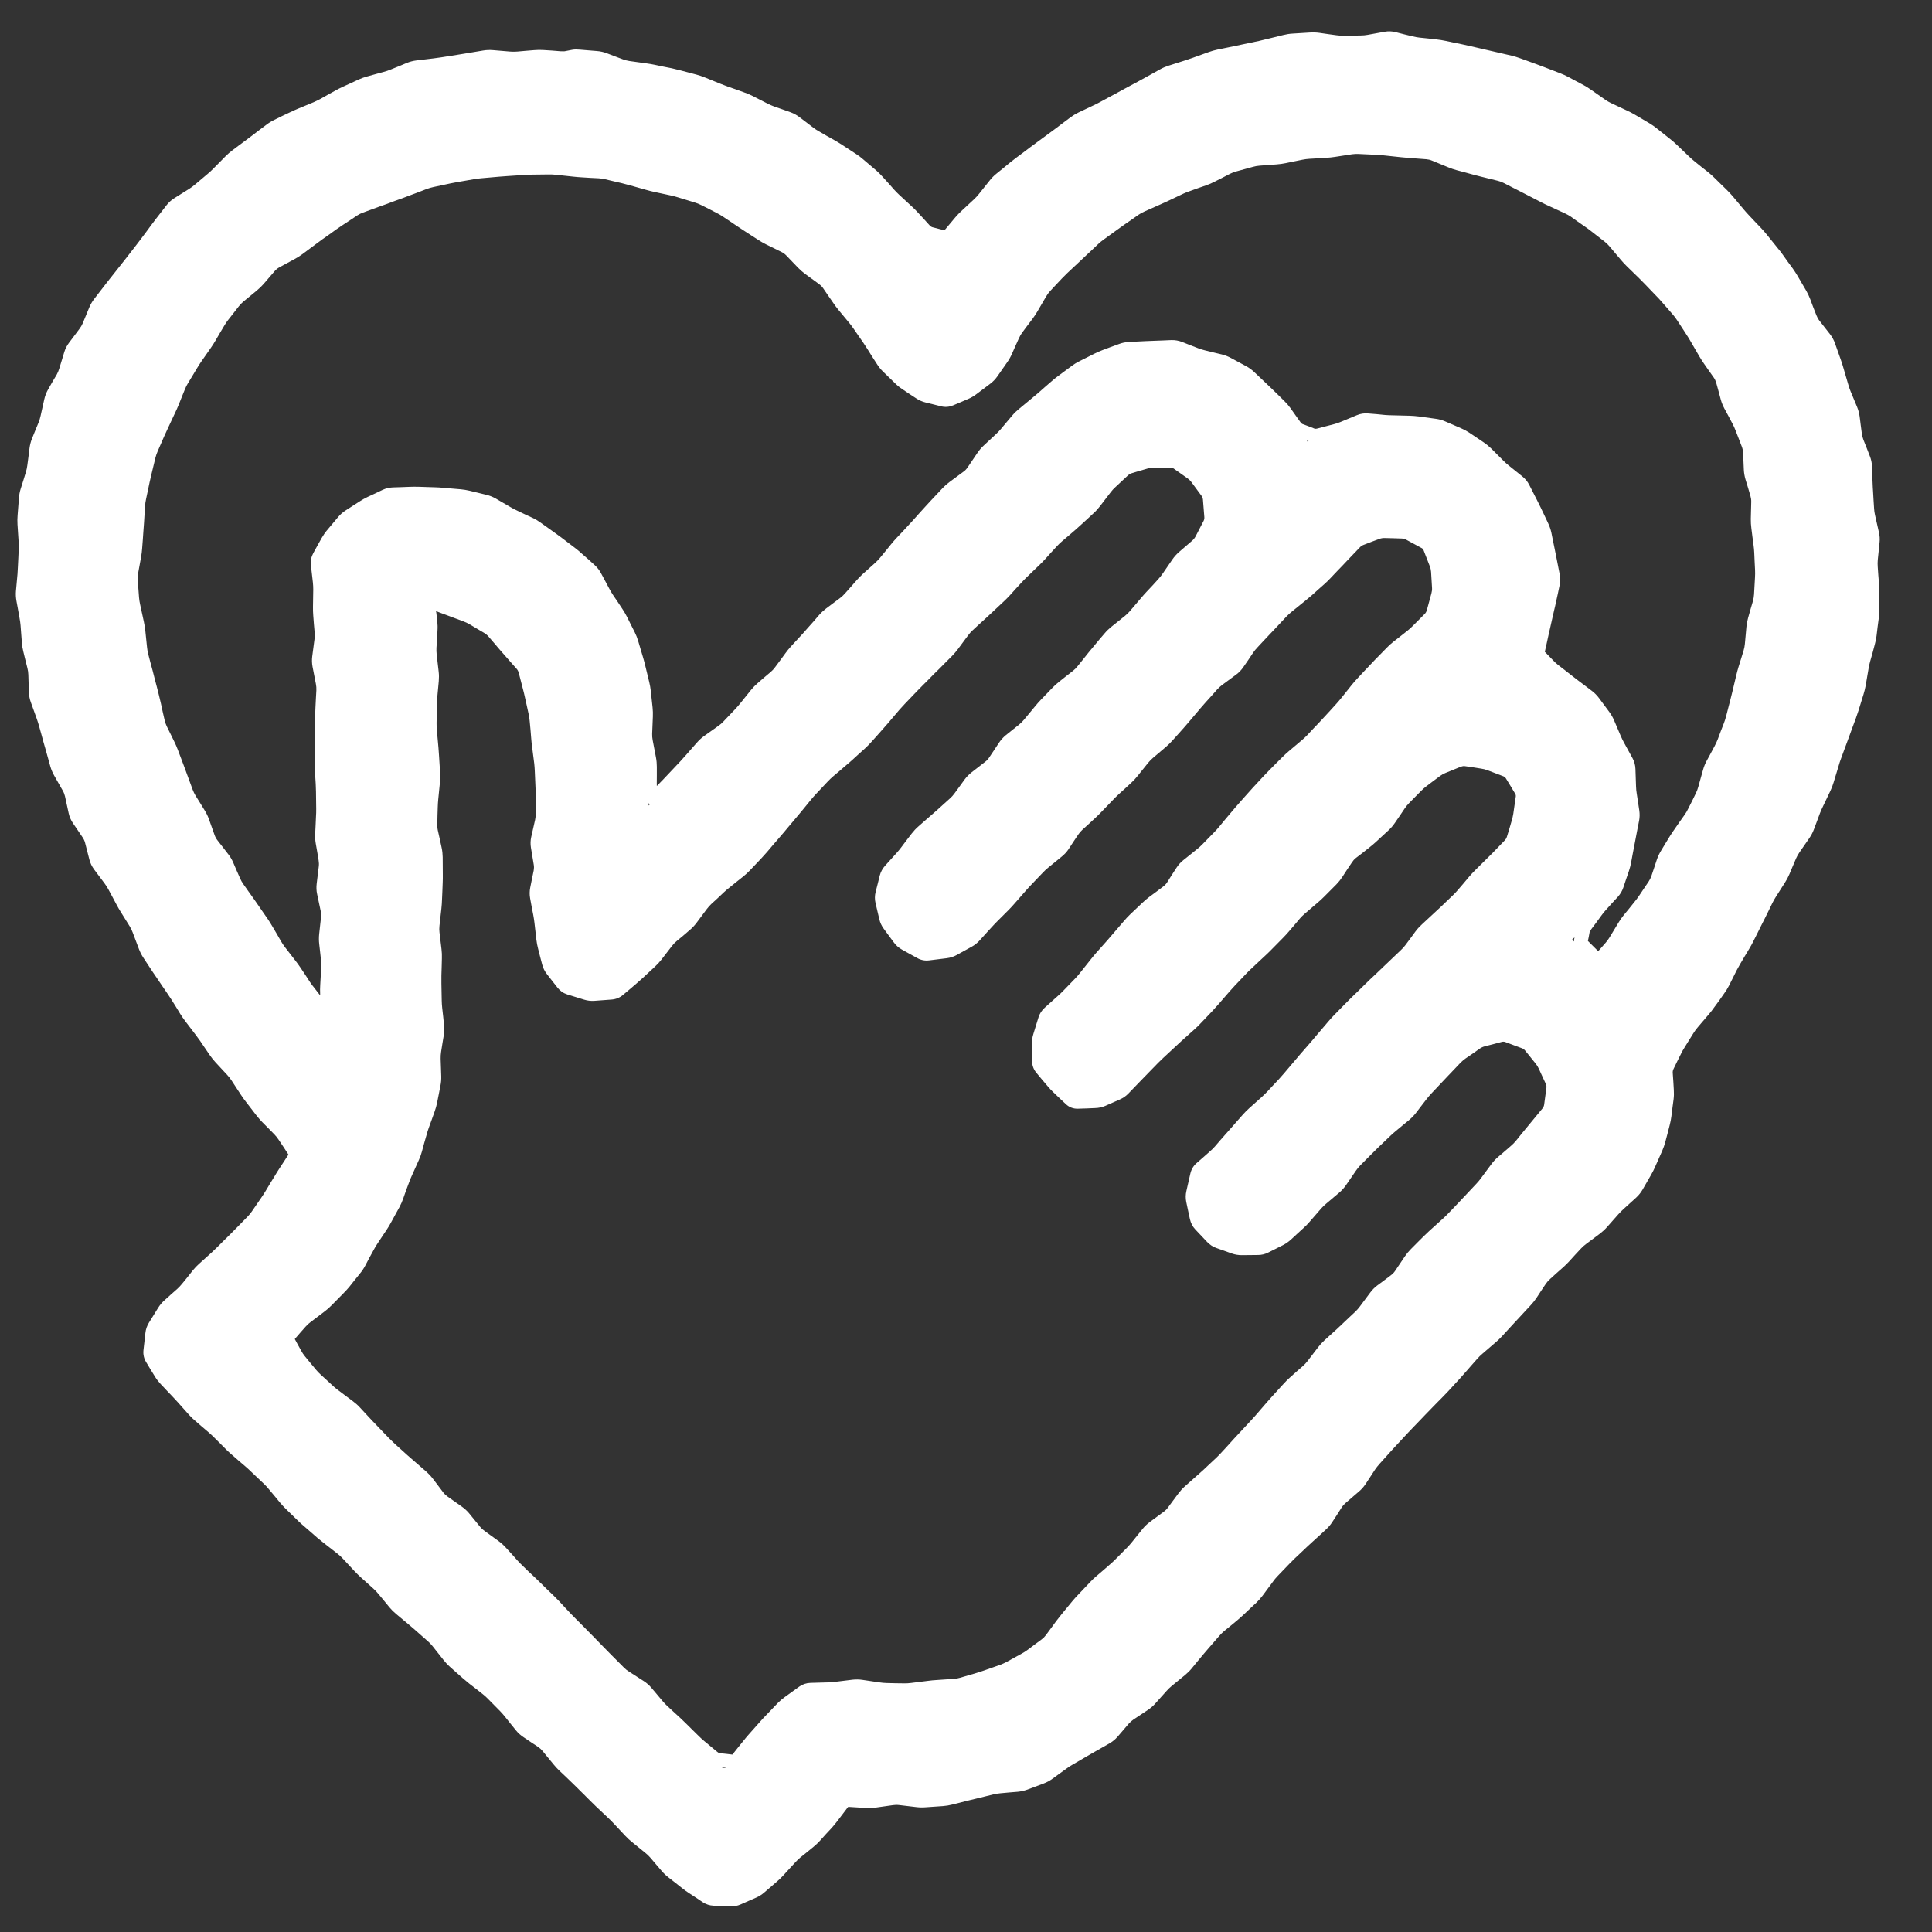 <svg xmlns="http://www.w3.org/2000/svg" fill="none" viewBox="0 0 36 36" height="36" width="36">
<rect x="0" y="0" width="36" height="36" fill="#333333" stroke="none"/>
<path fill="white" d="M24.407 0.606C24.466 0.602 24.525 0.604 24.584 0.612L24.743 0.635L24.905 0.657C24.949 0.663 24.992 0.666 25.036 0.665L25.196 0.664L25.356 0.661C25.399 0.661 25.442 0.657 25.485 0.649L25.804 0.591C25.872 0.579 25.94 0.582 26.006 0.599L26.163 0.639L26.321 0.677C26.364 0.688 26.408 0.696 26.452 0.701L26.611 0.717L26.771 0.735C26.825 0.741 26.88 0.75 26.933 0.761L27.089 0.794L27.246 0.826C27.296 0.836 27.345 0.848 27.395 0.859L27.551 0.895L27.706 0.931C27.755 0.942 27.805 0.953 27.854 0.965L28.01 1.001L28.166 1.037C28.221 1.05 28.274 1.067 28.327 1.086L28.476 1.14L28.627 1.195C28.675 1.212 28.723 1.231 28.771 1.249L29.07 1.364C29.122 1.384 29.173 1.407 29.222 1.433L29.363 1.509L29.505 1.584C29.554 1.611 29.601 1.64 29.646 1.672L29.91 1.857C29.945 1.882 29.982 1.903 30.02 1.921L30.165 1.989L30.31 2.057C30.36 2.08 30.409 2.104 30.456 2.132L30.732 2.295C30.781 2.324 30.826 2.356 30.87 2.391L31.122 2.591C31.164 2.624 31.206 2.66 31.245 2.698L31.476 2.919C31.51 2.951 31.544 2.982 31.581 3.011L31.705 3.111L31.831 3.21C31.874 3.244 31.914 3.281 31.953 3.32L32.067 3.432L32.182 3.544C32.22 3.582 32.257 3.622 32.292 3.663L32.497 3.908C32.528 3.944 32.559 3.98 32.592 4.014L32.702 4.131L32.813 4.247C32.85 4.286 32.885 4.326 32.919 4.368L33.12 4.617C33.154 4.657 33.186 4.699 33.217 4.742L33.31 4.873L33.405 5.002C33.437 5.047 33.466 5.092 33.494 5.139L33.575 5.278L33.656 5.416C33.685 5.466 33.709 5.518 33.73 5.572L33.786 5.722L33.845 5.872C33.859 5.907 33.876 5.941 33.9 5.972L34.101 6.229C34.14 6.28 34.171 6.336 34.192 6.396L34.3 6.701C34.318 6.75 34.334 6.801 34.348 6.851L34.438 7.159C34.45 7.203 34.465 7.247 34.482 7.289L34.605 7.585C34.628 7.642 34.644 7.701 34.652 7.762L34.672 7.921L34.693 8.082C34.699 8.121 34.709 8.16 34.723 8.197L34.783 8.347L34.842 8.499C34.866 8.56 34.88 8.624 34.882 8.689L34.887 8.851L34.894 9.012C34.895 9.062 34.899 9.111 34.902 9.158L34.911 9.316L34.921 9.472C34.923 9.513 34.929 9.557 34.939 9.6L34.975 9.759L35.011 9.918C35.026 9.981 35.03 10.045 35.023 10.109L34.99 10.431C34.986 10.474 34.986 10.517 34.989 10.559L35 10.719L35.013 10.879C35.017 10.932 35.018 10.986 35.018 11.039L35.019 11.2L35.018 11.361C35.018 11.416 35.014 11.473 35.007 11.528L34.986 11.688L34.967 11.847C34.96 11.903 34.948 11.959 34.933 12.013L34.892 12.168L34.848 12.323C34.836 12.368 34.825 12.413 34.818 12.459L34.791 12.617L34.764 12.776C34.754 12.831 34.74 12.885 34.724 12.938L34.629 13.245C34.613 13.295 34.596 13.345 34.578 13.394L34.522 13.544L34.467 13.695C34.45 13.742 34.432 13.789 34.415 13.836L34.359 13.987L34.304 14.137C34.287 14.181 34.273 14.226 34.26 14.272L34.167 14.579C34.151 14.634 34.13 14.688 34.105 14.74L34.036 14.885L33.967 15.029C33.947 15.071 33.927 15.113 33.911 15.156L33.855 15.307L33.799 15.456C33.778 15.514 33.748 15.568 33.714 15.618L33.529 15.885C33.505 15.92 33.485 15.956 33.468 15.994L33.405 16.142L33.343 16.289C33.32 16.342 33.294 16.392 33.263 16.441L33.177 16.576L33.091 16.711C33.066 16.749 33.044 16.79 33.024 16.83L32.954 16.974L32.883 17.118C32.86 17.163 32.837 17.207 32.815 17.252L32.744 17.395L32.672 17.538C32.648 17.586 32.623 17.633 32.595 17.678L32.512 17.816L32.431 17.953C32.407 17.994 32.384 18.035 32.362 18.077L32.218 18.365C32.192 18.416 32.161 18.465 32.128 18.511L32.036 18.642L31.942 18.77C31.911 18.814 31.878 18.858 31.842 18.899L31.634 19.143C31.605 19.176 31.58 19.212 31.557 19.248L31.472 19.384L31.388 19.52C31.363 19.558 31.341 19.599 31.322 19.638L31.252 19.778L31.184 19.918C31.172 19.941 31.167 19.966 31.169 19.993L31.18 20.151L31.189 20.307C31.193 20.365 31.192 20.423 31.185 20.481L31.164 20.64L31.144 20.8C31.137 20.856 31.126 20.912 31.112 20.966L31.072 21.122L31.031 21.277C31.016 21.333 30.997 21.388 30.974 21.441L30.843 21.737C30.821 21.787 30.797 21.837 30.769 21.885L30.608 22.165C30.576 22.221 30.536 22.27 30.489 22.314L30.25 22.531C30.216 22.562 30.183 22.595 30.153 22.629L30.047 22.749L29.941 22.869C29.902 22.913 29.857 22.953 29.81 22.989L29.552 23.182C29.518 23.207 29.485 23.236 29.457 23.267L29.348 23.384L29.24 23.503C29.203 23.543 29.165 23.581 29.124 23.617L29.003 23.724L28.885 23.831C28.855 23.857 28.829 23.886 28.806 23.919L28.715 24.055L28.627 24.19C28.594 24.238 28.558 24.282 28.519 24.324L28.301 24.559C28.267 24.596 28.233 24.632 28.199 24.669L27.983 24.904C27.946 24.944 27.905 24.983 27.863 25.018L27.741 25.123L27.619 25.228C27.585 25.256 27.554 25.288 27.525 25.321L27.419 25.441L27.314 25.561C27.28 25.6 27.247 25.639 27.212 25.677L26.996 25.912C26.961 25.95 26.925 25.988 26.889 26.024L26.776 26.138L26.664 26.253C26.63 26.288 26.595 26.324 26.56 26.36L26.449 26.476L26.338 26.591C26.304 26.626 26.27 26.662 26.236 26.698L26.018 26.932C25.985 26.968 25.951 27.005 25.918 27.041L25.704 27.279C25.675 27.312 25.647 27.346 25.622 27.383L25.534 27.518L25.445 27.654C25.41 27.706 25.369 27.753 25.321 27.793L25.077 28.003C25.048 28.028 25.022 28.056 25.001 28.088L24.914 28.225L24.825 28.361C24.792 28.413 24.752 28.459 24.707 28.5L24.589 28.609L24.47 28.717C24.433 28.751 24.396 28.784 24.36 28.818L24.244 28.928L24.127 29.038C24.092 29.071 24.058 29.105 24.025 29.14L23.804 29.37C23.773 29.402 23.744 29.437 23.718 29.474L23.526 29.733C23.491 29.779 23.453 29.823 23.411 29.863L23.293 29.973L23.177 30.083C23.139 30.119 23.099 30.154 23.059 30.188L22.935 30.291L22.811 30.392C22.777 30.42 22.747 30.451 22.718 30.484L22.508 30.726C22.476 30.763 22.443 30.8 22.412 30.838L22.31 30.961L22.208 31.086C22.171 31.131 22.129 31.173 22.084 31.21L21.836 31.413C21.802 31.441 21.77 31.471 21.741 31.504L21.634 31.623L21.526 31.744C21.486 31.789 21.439 31.829 21.388 31.863L21.253 31.953L21.119 32.042C21.087 32.064 21.058 32.09 21.032 32.119L20.927 32.242L20.822 32.364C20.779 32.413 20.728 32.454 20.672 32.486L20.532 32.566L20.393 32.645C20.349 32.67 20.306 32.695 20.263 32.72L20.126 32.8L19.988 32.88C19.949 32.902 19.911 32.927 19.874 32.954L19.61 33.145C19.56 33.182 19.505 33.211 19.447 33.233L19.145 33.346C19.086 33.367 19.026 33.381 18.964 33.387L18.802 33.4L18.64 33.415C18.596 33.419 18.552 33.426 18.511 33.436L18.356 33.474L18.201 33.512C18.152 33.524 18.103 33.535 18.055 33.547L17.742 33.626C17.686 33.64 17.629 33.65 17.572 33.654L17.252 33.676C17.193 33.681 17.134 33.68 17.076 33.673L16.755 33.635C16.715 33.63 16.675 33.631 16.636 33.637L16.317 33.682C16.258 33.691 16.198 33.693 16.138 33.689L15.812 33.669L15.804 33.67L15.804 33.671C15.803 33.671 15.801 33.672 15.799 33.675L15.601 33.935C15.568 33.978 15.534 34.02 15.498 34.06L15.39 34.176L15.284 34.294C15.246 34.336 15.204 34.376 15.16 34.412L15.034 34.515L14.908 34.616C14.874 34.645 14.843 34.676 14.814 34.708L14.706 34.825L14.599 34.942C14.562 34.983 14.522 35.022 14.481 35.057L14.242 35.263C14.195 35.304 14.143 35.337 14.087 35.361L13.945 35.423L13.802 35.486C13.74 35.514 13.673 35.526 13.605 35.523L13.45 35.517L13.295 35.51C13.223 35.507 13.156 35.485 13.096 35.446L12.965 35.358L12.835 35.273C12.791 35.244 12.747 35.213 12.705 35.179L12.579 35.079L12.452 34.98C12.406 34.944 12.364 34.904 12.326 34.859L12.221 34.736L12.117 34.614C12.089 34.582 12.058 34.552 12.025 34.526L11.776 34.324C11.732 34.288 11.69 34.25 11.652 34.209L11.433 33.975C11.401 33.941 11.367 33.906 11.332 33.874L11.1 33.655C11.063 33.62 11.026 33.583 10.99 33.547L10.877 33.434L10.764 33.322C10.73 33.288 10.694 33.253 10.659 33.219L10.543 33.107L10.426 32.997C10.386 32.959 10.348 32.918 10.313 32.875L10.11 32.627C10.086 32.598 10.057 32.572 10.025 32.55L9.89 32.461L9.755 32.37C9.702 32.335 9.654 32.293 9.614 32.243L9.513 32.118L9.412 31.991C9.383 31.955 9.353 31.92 9.321 31.887L9.097 31.66C9.066 31.628 9.033 31.597 8.998 31.57L8.871 31.47L8.744 31.372C8.703 31.339 8.662 31.305 8.622 31.27L8.502 31.164L8.382 31.057C8.339 31.019 8.3 30.976 8.264 30.931L8.064 30.678C8.037 30.644 8.008 30.613 7.976 30.585L7.736 30.373C7.699 30.341 7.662 30.308 7.624 30.277L7.378 30.071C7.333 30.034 7.292 29.993 7.255 29.948L7.153 29.823L7.05 29.699C7.022 29.665 6.992 29.633 6.96 29.604L6.722 29.39C6.682 29.354 6.643 29.315 6.606 29.276L6.388 29.042C6.359 29.01 6.327 28.981 6.293 28.954L6.039 28.756C5.997 28.724 5.956 28.691 5.916 28.657L5.796 28.552L5.675 28.447C5.635 28.413 5.595 28.378 5.557 28.341L5.442 28.229L5.328 28.118C5.288 28.079 5.251 28.039 5.216 27.997L5.114 27.873L5.01 27.749C4.981 27.714 4.951 27.68 4.918 27.649L4.686 27.429C4.652 27.396 4.617 27.363 4.581 27.332L4.458 27.227L4.338 27.122C4.298 27.088 4.258 27.052 4.22 27.015L4.107 26.901L3.993 26.788C3.96 26.755 3.926 26.723 3.89 26.692L3.768 26.588L3.647 26.483C3.604 26.447 3.563 26.409 3.526 26.368L3.313 26.129C3.28 26.093 3.247 26.056 3.213 26.021L3.102 25.905L2.992 25.788C2.952 25.745 2.916 25.699 2.886 25.649L2.804 25.516L2.723 25.381C2.682 25.315 2.665 25.239 2.673 25.162L2.709 24.84C2.716 24.77 2.739 24.704 2.776 24.645L2.861 24.508L2.945 24.372C2.978 24.319 3.018 24.27 3.065 24.229L3.184 24.122L3.305 24.015C3.337 23.986 3.366 23.954 3.394 23.92L3.495 23.796L3.595 23.669C3.631 23.625 3.671 23.584 3.713 23.546L3.951 23.332C3.986 23.3 4.021 23.266 4.055 23.232L4.168 23.119L4.283 23.006C4.318 22.972 4.352 22.936 4.387 22.901L4.5 22.786L4.612 22.671C4.642 22.641 4.669 22.608 4.693 22.573L4.875 22.308C4.902 22.269 4.928 22.228 4.952 22.188L5.034 22.051L5.118 21.915C5.144 21.87 5.172 21.825 5.201 21.781L5.291 21.643L5.375 21.514L5.287 21.379L5.194 21.24C5.17 21.203 5.143 21.169 5.114 21.139L5.001 21.024L4.888 20.91C4.85 20.871 4.813 20.828 4.779 20.785L4.584 20.532C4.551 20.49 4.519 20.446 4.49 20.401L4.402 20.267L4.314 20.132C4.291 20.096 4.263 20.062 4.234 20.03L4.016 19.795C3.978 19.753 3.942 19.709 3.91 19.662L3.82 19.53L3.73 19.397C3.702 19.358 3.674 19.319 3.645 19.281L3.451 19.026C3.418 18.983 3.387 18.937 3.358 18.891L3.275 18.755L3.19 18.619C3.164 18.578 3.137 18.538 3.11 18.499L3.019 18.366L2.93 18.234C2.901 18.192 2.871 18.15 2.843 18.107L2.667 17.839C2.635 17.789 2.608 17.735 2.587 17.679L2.472 17.374C2.457 17.334 2.439 17.297 2.417 17.261L2.248 16.989C2.22 16.945 2.194 16.899 2.169 16.852L2.094 16.711L2.019 16.571C1.998 16.533 1.974 16.495 1.947 16.459L1.753 16.2C1.712 16.145 1.683 16.084 1.666 16.019L1.585 15.703C1.576 15.668 1.561 15.636 1.541 15.606L1.45 15.472L1.359 15.338C1.321 15.282 1.294 15.22 1.28 15.155L1.211 14.838C1.202 14.801 1.189 14.766 1.17 14.733L1.09 14.593L1.01 14.452C0.98 14.399 0.956 14.343 0.939 14.285L0.853 13.976C0.839 13.928 0.825 13.879 0.811 13.83L0.769 13.676L0.726 13.522C0.713 13.477 0.699 13.432 0.683 13.387L0.574 13.084C0.552 13.024 0.541 12.961 0.539 12.897L0.533 12.735L0.528 12.573C0.527 12.531 0.521 12.489 0.511 12.45L0.472 12.295L0.434 12.139C0.42 12.084 0.411 12.027 0.407 11.97L0.383 11.651C0.379 11.606 0.373 11.561 0.364 11.516L0.336 11.358L0.307 11.2C0.296 11.139 0.292 11.077 0.297 11.015L0.326 10.694C0.33 10.646 0.332 10.598 0.334 10.55L0.342 10.389L0.349 10.231C0.351 10.186 0.35 10.14 0.347 10.094L0.326 9.772C0.322 9.716 0.324 9.658 0.328 9.602L0.353 9.281C0.357 9.222 0.368 9.163 0.386 9.106L0.435 8.951L0.482 8.798C0.495 8.757 0.503 8.714 0.509 8.671L0.53 8.512L0.55 8.351C0.558 8.29 0.573 8.23 0.596 8.173L0.656 8.025L0.718 7.875C0.734 7.835 0.747 7.793 0.756 7.751L0.826 7.437C0.84 7.375 0.863 7.316 0.894 7.261L0.974 7.12L1.057 6.98C1.077 6.945 1.092 6.907 1.104 6.868L1.151 6.715L1.198 6.56C1.217 6.497 1.247 6.439 1.286 6.387L1.384 6.257L1.481 6.127C1.505 6.095 1.525 6.062 1.541 6.025L1.664 5.727C1.688 5.67 1.719 5.617 1.757 5.568L1.953 5.314C1.984 5.274 2.015 5.234 2.046 5.195L2.244 4.945C2.274 4.906 2.306 4.866 2.337 4.827L2.532 4.576C2.562 4.538 2.593 4.498 2.622 4.458L2.718 4.33L2.813 4.201C2.843 4.16 2.874 4.12 2.905 4.079L3.103 3.824C3.143 3.772 3.192 3.728 3.248 3.693L3.386 3.606L3.525 3.519C3.563 3.495 3.598 3.469 3.631 3.441L3.753 3.338L3.875 3.235C3.91 3.206 3.944 3.174 3.977 3.14L4.09 3.026L4.202 2.912C4.242 2.872 4.286 2.834 4.331 2.8L4.46 2.703L4.587 2.609C4.627 2.579 4.668 2.548 4.708 2.518L4.836 2.42L4.964 2.324C5.011 2.288 5.061 2.257 5.114 2.232L5.258 2.161L5.404 2.092C5.452 2.069 5.5 2.047 5.548 2.027L5.845 1.904C5.886 1.886 5.927 1.866 5.967 1.845L6.107 1.766L6.247 1.689C6.293 1.663 6.341 1.638 6.39 1.616L6.537 1.549L6.682 1.482C6.734 1.458 6.788 1.439 6.843 1.424L6.998 1.381L7.152 1.339C7.196 1.327 7.24 1.313 7.281 1.295L7.43 1.235L7.579 1.173C7.636 1.149 7.697 1.134 7.759 1.126L8.078 1.088C8.127 1.082 8.175 1.075 8.223 1.068L8.382 1.043L8.54 1.018C8.588 1.01 8.638 1.002 8.687 0.994L9.004 0.941C9.064 0.931 9.125 0.929 9.185 0.934L9.506 0.961C9.549 0.964 9.593 0.964 9.635 0.961L9.794 0.947L9.955 0.934C10.012 0.929 10.069 0.928 10.125 0.932L10.284 0.942L10.446 0.955C10.468 0.956 10.486 0.956 10.5 0.956C10.506 0.956 10.512 0.955 10.516 0.955C10.519 0.955 10.521 0.955 10.521 0.955L10.661 0.928C10.702 0.92 10.754 0.92 10.805 0.925L10.964 0.938L11.126 0.951C11.188 0.956 11.249 0.97 11.307 0.992L11.459 1.05L11.611 1.107C11.65 1.121 11.69 1.131 11.729 1.137L12.047 1.181C12.099 1.188 12.152 1.197 12.204 1.208L12.36 1.241L12.518 1.272C12.569 1.283 12.619 1.296 12.67 1.309L12.823 1.349L12.977 1.39C13.03 1.404 13.083 1.422 13.134 1.443L13.43 1.563C13.475 1.581 13.52 1.599 13.565 1.615L13.716 1.667L13.865 1.721C13.918 1.739 13.97 1.761 14.02 1.786L14.303 1.931C14.343 1.951 14.385 1.969 14.427 1.985L14.58 2.038L14.732 2.092C14.792 2.114 14.848 2.145 14.899 2.184L15.027 2.281L15.155 2.379C15.19 2.406 15.228 2.43 15.267 2.451L15.406 2.532L15.545 2.61C15.591 2.636 15.637 2.664 15.682 2.693L15.95 2.868C15.997 2.898 16.042 2.932 16.084 2.969L16.329 3.177C16.371 3.214 16.411 3.254 16.448 3.296L16.556 3.415L16.663 3.536C16.694 3.57 16.727 3.603 16.76 3.634L16.878 3.743L16.995 3.851C17.035 3.887 17.072 3.926 17.108 3.965L17.216 4.082L17.324 4.201C17.345 4.223 17.361 4.23 17.371 4.233L17.495 4.265L17.599 4.291L17.697 4.174L17.799 4.052C17.834 4.01 17.874 3.97 17.914 3.932L18.148 3.715C18.18 3.685 18.21 3.653 18.237 3.619L18.438 3.367C18.475 3.32 18.516 3.277 18.562 3.24L18.687 3.139L18.81 3.037C18.85 3.005 18.892 2.972 18.933 2.941L19.061 2.846L19.189 2.749C19.229 2.719 19.27 2.689 19.311 2.659L19.568 2.47C19.607 2.441 19.648 2.412 19.687 2.382L19.815 2.285L19.943 2.189C19.99 2.154 20.04 2.123 20.093 2.097L20.237 2.029L20.382 1.96C20.425 1.94 20.468 1.918 20.51 1.895L20.65 1.819L20.79 1.744C20.834 1.72 20.877 1.695 20.921 1.672L21.062 1.596L21.202 1.521C21.246 1.498 21.289 1.473 21.333 1.449L21.474 1.371L21.614 1.293C21.665 1.264 21.72 1.241 21.776 1.223L22.081 1.126C22.127 1.111 22.174 1.095 22.22 1.079L22.523 0.97C22.576 0.951 22.63 0.936 22.685 0.924L22.843 0.892L23 0.86C23.048 0.85 23.097 0.839 23.145 0.829L23.302 0.796L23.459 0.763C23.506 0.753 23.553 0.741 23.6 0.729L23.757 0.691L23.911 0.653C23.968 0.639 24.025 0.629 24.084 0.626L24.245 0.616L24.407 0.606ZM13.456 32.936C13.486 32.947 13.511 32.944 13.533 32.939L13.507 32.936L13.45 32.93L13.456 32.936ZM21.497 8.713C21.46 8.713 21.424 8.719 21.389 8.729L21.239 8.772L21.09 8.817C21.063 8.825 21.039 8.839 21.016 8.86L20.782 9.078C20.75 9.106 20.722 9.138 20.696 9.172L20.597 9.301L20.499 9.429C20.464 9.475 20.425 9.519 20.382 9.558L20.265 9.667L20.147 9.775C20.109 9.809 20.071 9.844 20.032 9.878L19.91 9.983L19.789 10.086C19.755 10.115 19.722 10.147 19.691 10.181L19.583 10.298L19.475 10.418C19.44 10.457 19.402 10.495 19.364 10.531L19.134 10.753C19.1 10.786 19.066 10.82 19.034 10.855L18.926 10.972L18.819 11.091C18.783 11.13 18.745 11.168 18.707 11.204L18.473 11.423C18.436 11.458 18.398 11.493 18.361 11.527L18.242 11.635L18.124 11.744C18.093 11.772 18.065 11.804 18.04 11.838L17.848 12.097C17.814 12.142 17.777 12.185 17.738 12.225L17.625 12.338L17.511 12.453C17.476 12.488 17.44 12.522 17.405 12.557L17.292 12.672L17.179 12.785C17.144 12.819 17.11 12.855 17.076 12.89L16.855 13.121C16.822 13.155 16.789 13.191 16.758 13.227L16.55 13.472C16.517 13.511 16.483 13.549 16.449 13.587L16.343 13.707L16.237 13.825C16.2 13.866 16.161 13.906 16.121 13.943L16.002 14.05L15.884 14.158C15.846 14.193 15.806 14.226 15.766 14.26L15.644 14.365L15.521 14.469C15.487 14.499 15.454 14.53 15.423 14.563L15.313 14.68L15.204 14.796C15.172 14.831 15.14 14.866 15.11 14.903L15.009 15.027L14.907 15.151C14.874 15.19 14.842 15.229 14.809 15.268L14.706 15.39L14.603 15.513C14.57 15.552 14.537 15.59 14.504 15.629L14.399 15.75L14.296 15.872C14.262 15.912 14.227 15.951 14.191 15.989L14.081 16.105L13.971 16.221C13.932 16.262 13.89 16.3 13.846 16.335L13.72 16.435L13.594 16.537C13.557 16.566 13.521 16.596 13.487 16.628L13.371 16.738L13.253 16.846C13.222 16.875 13.194 16.908 13.168 16.942L12.975 17.201C12.938 17.249 12.897 17.293 12.851 17.331L12.729 17.436L12.606 17.538C12.574 17.564 12.545 17.595 12.52 17.628L12.422 17.755L12.323 17.883C12.288 17.928 12.249 17.97 12.207 18.009L11.972 18.227C11.933 18.262 11.894 18.297 11.854 18.331L11.731 18.436L11.606 18.541C11.546 18.591 11.476 18.619 11.399 18.625L11.077 18.649C11.01 18.654 10.945 18.646 10.881 18.626L10.571 18.53C10.498 18.507 10.436 18.464 10.389 18.404L10.29 18.278L10.191 18.151C10.15 18.098 10.12 18.039 10.103 17.974L10.064 17.825L10.026 17.675C10.012 17.622 10.002 17.568 9.995 17.512L9.959 17.197C9.954 17.151 9.946 17.103 9.938 17.057L9.907 16.897L9.878 16.738C9.866 16.672 9.867 16.605 9.88 16.539L9.912 16.379L9.945 16.219C9.951 16.185 9.952 16.15 9.946 16.115L9.893 15.794C9.882 15.727 9.884 15.66 9.899 15.594L9.971 15.276C9.98 15.236 9.983 15.195 9.983 15.155L9.982 14.994L9.982 14.835C9.982 14.786 9.981 14.737 9.979 14.688L9.965 14.367C9.963 14.321 9.96 14.274 9.955 14.229L9.914 13.91C9.907 13.859 9.902 13.807 9.898 13.756L9.885 13.596L9.87 13.437C9.866 13.393 9.86 13.348 9.85 13.305L9.816 13.149L9.781 12.992C9.771 12.944 9.759 12.897 9.747 12.85L9.666 12.537C9.658 12.508 9.645 12.482 9.624 12.459L9.516 12.338L9.409 12.216C9.375 12.178 9.341 12.139 9.308 12.101L9.205 11.98L9.103 11.861C9.08 11.834 9.052 11.812 9.021 11.793L8.885 11.713L8.748 11.631C8.711 11.61 8.673 11.592 8.634 11.578L8.484 11.522L8.337 11.467C8.29 11.45 8.249 11.434 8.213 11.421L8.125 11.387L8.13 11.415L8.148 11.574C8.154 11.632 8.156 11.69 8.152 11.747L8.144 11.909L8.133 12.068C8.131 12.111 8.132 12.154 8.137 12.197L8.174 12.515C8.181 12.574 8.181 12.634 8.176 12.693L8.146 13.013C8.142 13.06 8.14 13.107 8.14 13.154L8.138 13.313L8.135 13.473C8.134 13.519 8.137 13.566 8.141 13.611L8.17 13.931C8.174 13.982 8.178 14.034 8.181 14.085L8.191 14.244L8.201 14.404C8.204 14.461 8.203 14.518 8.198 14.575L8.166 14.896C8.162 14.943 8.158 14.991 8.157 15.038L8.152 15.197L8.149 15.358C8.148 15.398 8.15 15.437 8.159 15.476L8.195 15.636L8.229 15.795C8.242 15.854 8.248 15.912 8.249 15.972L8.251 16.292C8.252 16.344 8.251 16.396 8.249 16.448L8.243 16.609L8.236 16.768C8.234 16.821 8.231 16.875 8.225 16.928L8.189 17.25C8.185 17.29 8.184 17.331 8.189 17.371L8.208 17.53L8.227 17.689C8.234 17.745 8.236 17.803 8.234 17.859L8.23 18.018L8.225 18.179C8.224 18.227 8.224 18.275 8.225 18.323L8.231 18.643C8.232 18.69 8.235 18.737 8.24 18.783L8.258 18.942L8.274 19.102C8.281 19.163 8.28 19.225 8.27 19.285L8.244 19.443L8.219 19.602C8.213 19.643 8.21 19.686 8.211 19.728L8.222 20.052C8.224 20.112 8.219 20.172 8.207 20.231L8.176 20.39L8.145 20.547C8.134 20.603 8.118 20.658 8.099 20.711L8.045 20.863L7.99 21.014C7.974 21.059 7.96 21.104 7.948 21.149L7.904 21.302L7.862 21.457C7.847 21.512 7.828 21.565 7.804 21.617L7.673 21.909C7.653 21.951 7.636 21.995 7.62 22.039L7.564 22.189L7.511 22.34C7.492 22.393 7.469 22.445 7.442 22.495L7.365 22.635L7.288 22.776C7.263 22.823 7.235 22.87 7.205 22.915L7.116 23.048L7.028 23.181C7.003 23.22 6.979 23.259 6.958 23.3L6.88 23.442L6.805 23.585C6.778 23.636 6.745 23.685 6.708 23.73L6.607 23.855L6.507 23.981C6.472 24.023 6.435 24.063 6.396 24.102L6.283 24.217L6.17 24.331C6.131 24.371 6.087 24.408 6.042 24.442L5.785 24.637C5.752 24.661 5.721 24.689 5.694 24.721L5.588 24.841L5.493 24.951L5.548 25.053L5.616 25.175C5.632 25.206 5.654 25.239 5.682 25.273L5.783 25.396L5.887 25.521C5.915 25.555 5.945 25.587 5.978 25.616L6.096 25.724L6.214 25.833C6.247 25.864 6.284 25.892 6.321 25.919L6.45 26.016L6.579 26.112C6.626 26.147 6.67 26.186 6.709 26.229L6.927 26.464C6.961 26.5 6.996 26.535 7.03 26.571L7.141 26.687L7.252 26.802C7.284 26.835 7.319 26.869 7.353 26.9L7.59 27.114C7.627 27.147 7.665 27.18 7.702 27.212L7.944 27.422C7.988 27.461 8.029 27.505 8.065 27.552L8.163 27.681L8.26 27.81C8.283 27.84 8.31 27.865 8.34 27.886L8.472 27.979L8.605 28.073C8.656 28.109 8.702 28.151 8.741 28.198L8.945 28.448C8.97 28.479 8.999 28.505 9.031 28.528L9.292 28.717C9.34 28.752 9.385 28.793 9.425 28.837L9.533 28.955L9.64 29.075C9.671 29.11 9.704 29.143 9.738 29.175L9.853 29.287L9.97 29.396C10.006 29.431 10.042 29.467 10.079 29.502L10.193 29.614L10.308 29.724C10.345 29.761 10.382 29.798 10.418 29.835L10.527 29.953L10.636 30.069C10.67 30.105 10.705 30.14 10.739 30.174L10.852 30.287L10.965 30.402C11.001 30.438 11.036 30.474 11.072 30.51L11.183 30.625L11.295 30.739C11.33 30.775 11.364 30.811 11.399 30.845L11.513 30.959L11.625 31.072C11.654 31.101 11.686 31.127 11.722 31.149L11.859 31.237L11.996 31.325C12.05 31.36 12.098 31.402 12.138 31.45L12.242 31.573L12.346 31.697C12.374 31.731 12.406 31.763 12.439 31.794L12.556 31.902L12.674 32.01C12.711 32.045 12.749 32.081 12.785 32.117L12.899 32.23L13.013 32.342C13.046 32.375 13.081 32.407 13.116 32.437L13.363 32.642C13.387 32.662 13.403 32.667 13.411 32.668L13.536 32.681L13.646 32.694C13.647 32.693 13.649 32.693 13.65 32.691L13.75 32.565L13.85 32.441C13.883 32.4 13.916 32.359 13.951 32.32L14.163 32.081C14.197 32.042 14.233 32.004 14.27 31.966L14.492 31.734C14.533 31.692 14.578 31.654 14.626 31.62L14.759 31.524L14.892 31.428C14.955 31.384 15.026 31.36 15.103 31.358L15.427 31.349C15.474 31.348 15.521 31.344 15.566 31.338L15.885 31.299C15.946 31.292 16.009 31.293 16.07 31.302L16.388 31.349C16.433 31.356 16.478 31.36 16.522 31.361L16.683 31.365L16.842 31.367C16.886 31.368 16.931 31.366 16.974 31.36L17.294 31.32C17.346 31.313 17.399 31.308 17.452 31.305L17.773 31.283C17.813 31.28 17.853 31.274 17.892 31.262L18.199 31.172C18.245 31.158 18.292 31.143 18.337 31.127L18.638 31.021C18.678 31.006 18.718 30.988 18.756 30.968L18.897 30.89L19.037 30.813C19.076 30.792 19.114 30.768 19.15 30.741L19.279 30.644L19.41 30.547C19.44 30.525 19.466 30.499 19.488 30.469L19.584 30.339L19.68 30.208C19.712 30.165 19.744 30.124 19.777 30.084L19.88 29.959L19.981 29.836C20.015 29.795 20.052 29.755 20.088 29.717L20.308 29.485C20.345 29.445 20.384 29.407 20.426 29.372L20.549 29.267L20.669 29.162C20.705 29.132 20.74 29.1 20.773 29.067L20.999 28.84C21.031 28.808 21.061 28.773 21.09 28.738L21.292 28.487C21.331 28.439 21.376 28.397 21.425 28.36L21.686 28.168C21.716 28.146 21.743 28.119 21.765 28.088L21.861 27.958L21.957 27.829C21.992 27.782 22.032 27.737 22.076 27.698L22.196 27.591L22.316 27.485C22.353 27.452 22.391 27.419 22.427 27.386L22.542 27.277L22.659 27.168C22.693 27.136 22.726 27.102 22.758 27.067L22.866 26.95L22.974 26.83C23.008 26.793 23.042 26.756 23.077 26.719L23.294 26.486C23.328 26.45 23.361 26.414 23.393 26.377L23.603 26.134C23.636 26.096 23.67 26.058 23.704 26.02L23.92 25.783C23.956 25.742 23.996 25.703 24.037 25.667L24.156 25.56L24.277 25.455C24.309 25.427 24.337 25.396 24.363 25.363L24.559 25.107C24.594 25.061 24.633 25.018 24.675 24.979L24.912 24.764C24.948 24.73 24.984 24.696 25.02 24.662L25.136 24.552L25.254 24.442C25.285 24.413 25.312 24.38 25.338 24.346L25.435 24.216L25.531 24.087C25.568 24.037 25.612 23.992 25.662 23.954L25.793 23.857L25.922 23.759C25.951 23.737 25.976 23.711 25.996 23.681L26.177 23.412C26.21 23.363 26.247 23.318 26.288 23.277L26.402 23.162L26.515 23.049C26.552 23.012 26.59 22.976 26.628 22.941L26.867 22.725C26.902 22.694 26.937 22.661 26.969 22.628L27.08 22.513L27.191 22.396C27.225 22.361 27.259 22.325 27.292 22.289L27.512 22.055C27.543 22.023 27.571 21.988 27.598 21.951L27.79 21.692C27.825 21.644 27.866 21.6 27.911 21.561L28.034 21.456L28.156 21.35C28.188 21.322 28.219 21.292 28.246 21.259L28.346 21.134L28.448 21.01C28.479 20.971 28.511 20.933 28.543 20.895L28.744 20.651C28.76 20.631 28.769 20.609 28.773 20.583L28.815 20.27C28.818 20.245 28.815 20.222 28.806 20.201L28.74 20.059L28.675 19.917C28.659 19.883 28.64 19.85 28.616 19.82L28.419 19.576C28.404 19.557 28.385 19.542 28.358 19.532L28.204 19.475L28.053 19.418C28.03 19.409 28.007 19.408 27.983 19.414L27.826 19.456L27.668 19.496C27.633 19.505 27.601 19.52 27.572 19.54L27.44 19.633L27.307 19.724C27.273 19.748 27.241 19.776 27.212 19.805L27.102 19.921L26.991 20.037C26.957 20.073 26.923 20.109 26.889 20.145L26.669 20.378C26.638 20.412 26.608 20.447 26.58 20.483L26.481 20.611L26.384 20.738C26.347 20.786 26.305 20.829 26.259 20.868L26.135 20.97L26.011 21.073C25.974 21.103 25.939 21.135 25.905 21.167L25.674 21.388C25.638 21.422 25.604 21.457 25.569 21.492L25.344 21.718C25.315 21.748 25.288 21.782 25.264 21.817L25.08 22.085C25.044 22.136 25.003 22.182 24.956 22.222L24.71 22.43C24.676 22.458 24.645 22.488 24.616 22.521L24.406 22.763C24.37 22.805 24.332 22.844 24.291 22.881L24.173 22.989L24.055 23.098C24.01 23.139 23.96 23.174 23.907 23.201L23.77 23.27L23.634 23.338C23.574 23.369 23.509 23.385 23.442 23.385L23.138 23.388C23.075 23.388 23.013 23.378 22.953 23.357L22.808 23.305L22.663 23.254C22.598 23.231 22.54 23.192 22.492 23.141L22.272 22.908C22.221 22.854 22.188 22.788 22.172 22.715L22.138 22.557L22.104 22.396C22.09 22.328 22.091 22.259 22.107 22.191L22.18 21.87C22.197 21.794 22.235 21.727 22.294 21.675L22.418 21.567L22.54 21.459C22.574 21.429 22.607 21.398 22.636 21.365L22.741 21.243L22.847 21.123C22.88 21.085 22.914 21.048 22.947 21.01L23.052 20.89L23.158 20.77C23.195 20.728 23.234 20.689 23.275 20.652L23.514 20.438C23.548 20.407 23.581 20.375 23.613 20.341L23.723 20.223L23.832 20.107C23.864 20.072 23.896 20.036 23.927 19.999L24.135 19.754C24.168 19.715 24.2 19.677 24.233 19.638L24.338 19.518L24.443 19.397C24.476 19.359 24.508 19.32 24.54 19.282L24.747 19.039C24.782 18.998 24.818 18.957 24.855 18.919L24.967 18.805L25.079 18.691C25.114 18.654 25.151 18.619 25.187 18.583L25.303 18.471L25.417 18.359C25.453 18.324 25.489 18.288 25.526 18.253L25.642 18.144L25.758 18.033C25.794 17.998 25.831 17.962 25.868 17.928L26.099 17.708C26.13 17.679 26.16 17.648 26.185 17.614L26.282 17.484L26.377 17.354C26.412 17.307 26.452 17.265 26.495 17.225L26.73 17.007C26.767 16.974 26.804 16.939 26.84 16.905L27.07 16.685C27.103 16.653 27.135 16.62 27.164 16.585L27.268 16.464L27.371 16.341C27.406 16.3 27.442 16.26 27.481 16.222L27.709 15.996C27.744 15.962 27.779 15.927 27.814 15.892L27.925 15.777L28.036 15.662C28.057 15.641 28.071 15.618 28.079 15.591L28.125 15.442L28.169 15.29C28.181 15.25 28.191 15.207 28.198 15.164L28.221 15.003L28.244 14.844C28.247 14.825 28.244 14.807 28.232 14.788L28.147 14.646L28.06 14.504C28.047 14.484 28.032 14.473 28.013 14.465L27.714 14.351C27.675 14.337 27.636 14.327 27.598 14.322L27.447 14.298L27.295 14.276C27.271 14.273 27.247 14.277 27.222 14.286L26.934 14.403C26.899 14.417 26.866 14.435 26.834 14.459L26.705 14.555L26.578 14.651C26.544 14.677 26.511 14.706 26.481 14.737L26.369 14.85L26.256 14.965C26.226 14.995 26.199 15.029 26.175 15.064L26.084 15.199L25.993 15.332C25.959 15.382 25.92 15.428 25.876 15.469L25.64 15.687C25.601 15.723 25.559 15.758 25.517 15.791L25.39 15.892L25.262 15.99C25.234 16.012 25.21 16.041 25.19 16.072L25.1 16.206L25.011 16.343C24.978 16.393 24.941 16.439 24.9 16.481L24.675 16.707C24.637 16.746 24.597 16.782 24.556 16.817L24.433 16.922L24.311 17.027C24.278 17.055 24.247 17.085 24.219 17.118L24.116 17.241L24.012 17.362C23.977 17.403 23.94 17.442 23.903 17.48L23.678 17.708C23.642 17.745 23.604 17.781 23.566 17.816L23.449 17.925L23.332 18.035C23.297 18.067 23.262 18.099 23.23 18.134L23.009 18.366C22.976 18.401 22.943 18.437 22.912 18.473L22.807 18.594L22.702 18.715C22.668 18.755 22.633 18.794 22.597 18.832L22.377 19.063C22.34 19.102 22.302 19.14 22.262 19.176L22.023 19.39C21.987 19.423 21.95 19.457 21.914 19.491L21.679 19.709C21.644 19.741 21.61 19.775 21.576 19.809L21.352 20.039C21.317 20.074 21.283 20.11 21.248 20.146L21.026 20.376C20.981 20.423 20.928 20.46 20.868 20.486L20.596 20.606C20.537 20.632 20.474 20.645 20.409 20.647L20.247 20.654L20.086 20.659C20.001 20.662 19.924 20.633 19.862 20.575L19.745 20.465L19.629 20.354C19.589 20.316 19.551 20.276 19.516 20.233L19.413 20.112L19.311 19.989C19.259 19.927 19.232 19.853 19.231 19.773L19.23 19.613L19.227 19.451C19.227 19.387 19.237 19.325 19.256 19.264L19.303 19.111L19.351 18.956C19.373 18.886 19.413 18.825 19.468 18.776L19.588 18.668L19.709 18.56C19.744 18.529 19.779 18.497 19.811 18.463L20.034 18.233C20.066 18.2 20.096 18.165 20.125 18.128L20.324 17.878C20.357 17.837 20.39 17.795 20.425 17.756L20.532 17.636L20.638 17.517C20.671 17.48 20.703 17.442 20.735 17.404L20.943 17.162C20.979 17.12 21.016 17.079 21.056 17.041L21.288 16.821C21.328 16.783 21.37 16.747 21.415 16.713L21.545 16.617L21.675 16.519C21.703 16.498 21.727 16.473 21.747 16.443L21.834 16.305L21.923 16.168C21.958 16.114 22.001 16.066 22.052 16.026L22.177 15.926L22.303 15.824C22.339 15.796 22.373 15.766 22.404 15.734L22.516 15.619L22.628 15.505C22.66 15.472 22.691 15.437 22.721 15.401L22.823 15.277L22.926 15.155C22.959 15.115 22.992 15.075 23.026 15.037L23.132 14.916L23.238 14.797C23.272 14.758 23.306 14.72 23.341 14.682L23.559 14.447C23.594 14.41 23.63 14.373 23.666 14.337L23.779 14.223L23.893 14.11C23.931 14.072 23.97 14.035 24.012 14L24.257 13.793C24.292 13.764 24.326 13.733 24.357 13.7L24.467 13.582L24.577 13.467C24.61 13.431 24.645 13.395 24.678 13.358L24.786 13.241L24.894 13.122C24.925 13.087 24.957 13.052 24.986 13.015L25.087 12.889L25.187 12.763C25.221 12.722 25.256 12.681 25.293 12.642L25.402 12.525L25.512 12.409C25.547 12.372 25.581 12.335 25.617 12.298L25.729 12.184L25.84 12.07C25.878 12.03 25.921 11.992 25.965 11.957L26.093 11.857L26.22 11.757C26.255 11.729 26.289 11.7 26.32 11.668L26.546 11.441C26.566 11.421 26.579 11.398 26.587 11.37L26.672 11.058C26.682 11.022 26.686 10.987 26.684 10.955L26.675 10.806L26.666 10.655C26.663 10.622 26.657 10.588 26.643 10.553L26.526 10.251C26.519 10.234 26.509 10.222 26.49 10.212L26.202 10.056C26.174 10.041 26.145 10.035 26.116 10.034L25.958 10.029L25.8 10.025C25.766 10.024 25.734 10.03 25.704 10.041L25.558 10.095L25.413 10.151C25.386 10.161 25.362 10.175 25.341 10.197L25.122 10.426C25.088 10.462 25.054 10.499 25.019 10.535L24.908 10.65L24.798 10.766C24.761 10.805 24.724 10.843 24.683 10.879L24.563 10.985L24.444 11.092C24.404 11.127 24.363 11.161 24.322 11.194L24.071 11.397C24.036 11.425 24.003 11.455 23.972 11.487L23.754 11.72C23.719 11.756 23.685 11.792 23.65 11.829L23.541 11.945L23.432 12.062C23.402 12.093 23.374 12.127 23.349 12.164L23.259 12.299L23.167 12.432C23.13 12.486 23.085 12.533 23.032 12.572L22.771 12.764C22.738 12.789 22.707 12.818 22.679 12.848L22.573 12.968L22.466 13.086C22.433 13.123 22.401 13.16 22.369 13.197L22.265 13.32L22.162 13.442C22.129 13.481 22.096 13.52 22.061 13.559L21.954 13.679L21.848 13.797C21.81 13.839 21.77 13.879 21.728 13.915L21.483 14.123C21.451 14.151 21.421 14.181 21.394 14.214L21.193 14.464C21.158 14.508 21.119 14.55 21.077 14.588L20.959 14.697L20.84 14.805C20.805 14.837 20.772 14.87 20.74 14.904L20.628 15.02L20.517 15.135C20.48 15.173 20.443 15.21 20.404 15.246L20.286 15.355L20.167 15.463C20.138 15.49 20.113 15.52 20.09 15.553L19.999 15.689L19.91 15.825C19.875 15.878 19.831 15.923 19.782 15.963L19.656 16.066L19.532 16.167C19.497 16.195 19.464 16.226 19.433 16.259L19.323 16.374L19.212 16.49C19.179 16.525 19.146 16.56 19.115 16.596L19.009 16.717L18.904 16.837C18.869 16.877 18.833 16.916 18.796 16.954L18.57 17.18C18.536 17.215 18.502 17.25 18.47 17.286L18.362 17.404L18.255 17.523C18.212 17.57 18.162 17.61 18.106 17.641L17.966 17.718L17.827 17.795C17.769 17.827 17.706 17.847 17.64 17.855L17.477 17.875L17.315 17.895C17.237 17.905 17.161 17.891 17.093 17.853L16.806 17.694C16.746 17.66 16.694 17.615 16.654 17.559L16.561 17.433L16.467 17.305C16.427 17.252 16.4 17.192 16.385 17.128L16.349 16.976L16.314 16.825C16.298 16.758 16.299 16.689 16.316 16.621L16.355 16.468L16.393 16.315C16.411 16.246 16.445 16.184 16.492 16.132L16.706 15.895C16.737 15.861 16.766 15.825 16.794 15.788L16.891 15.659L16.989 15.531C17.025 15.485 17.065 15.441 17.11 15.402L17.23 15.296L17.351 15.191C17.389 15.158 17.426 15.126 17.463 15.093L17.582 14.985L17.701 14.878C17.732 14.85 17.761 14.819 17.785 14.785L17.88 14.655L17.975 14.524C18.012 14.474 18.056 14.429 18.105 14.391L18.36 14.193C18.389 14.171 18.413 14.144 18.433 14.113L18.524 13.977L18.614 13.841C18.65 13.788 18.692 13.74 18.741 13.7L18.992 13.499C19.024 13.473 19.055 13.442 19.081 13.41L19.285 13.164C19.319 13.122 19.355 13.081 19.392 13.042L19.613 12.813C19.652 12.773 19.695 12.735 19.739 12.7L19.865 12.6L19.993 12.5C20.025 12.475 20.053 12.447 20.078 12.415L20.179 12.29L20.279 12.164C20.311 12.124 20.344 12.085 20.377 12.046L20.48 11.922L20.584 11.8C20.622 11.755 20.664 11.715 20.71 11.678L20.962 11.476C20.995 11.449 21.026 11.419 21.053 11.388L21.261 11.144C21.294 11.105 21.328 11.066 21.364 11.028L21.474 10.911L21.581 10.793C21.611 10.76 21.639 10.726 21.664 10.689L21.846 10.424C21.881 10.373 21.922 10.328 21.968 10.287L22.213 10.076C22.239 10.053 22.261 10.027 22.277 9.996L22.427 9.707C22.439 9.684 22.443 9.66 22.441 9.634L22.415 9.309C22.412 9.281 22.403 9.258 22.388 9.238L22.2 8.983C22.179 8.955 22.153 8.931 22.125 8.911L21.87 8.731C21.852 8.719 21.833 8.712 21.81 8.712L21.497 8.713ZM25.195 2.874L24.877 2.923C24.824 2.931 24.77 2.937 24.716 2.94L24.557 2.95L24.398 2.959C24.355 2.962 24.311 2.967 24.268 2.976L24.111 3.008L23.956 3.04C23.901 3.051 23.846 3.059 23.79 3.063L23.469 3.087C23.427 3.09 23.386 3.098 23.346 3.109L23.036 3.194C22.996 3.205 22.957 3.219 22.92 3.238L22.777 3.312L22.633 3.385C22.583 3.411 22.531 3.433 22.479 3.452L22.328 3.504L22.178 3.558C22.135 3.573 22.092 3.589 22.051 3.608L21.763 3.745C21.716 3.767 21.669 3.788 21.622 3.809L21.327 3.94C21.289 3.957 21.251 3.977 21.216 4.001L21.085 4.093L20.953 4.184C20.913 4.213 20.871 4.243 20.83 4.272L20.57 4.46C20.534 4.486 20.499 4.514 20.467 4.544L20.35 4.655L20.232 4.765C20.195 4.799 20.159 4.834 20.122 4.869L19.887 5.089C19.853 5.121 19.819 5.155 19.787 5.189L19.676 5.307L19.567 5.424C19.539 5.454 19.515 5.487 19.494 5.523L19.331 5.802C19.303 5.849 19.273 5.896 19.24 5.94L19.143 6.068L19.047 6.197C19.023 6.23 19.003 6.265 18.986 6.303L18.919 6.451L18.854 6.598C18.83 6.652 18.801 6.703 18.767 6.751L18.675 6.883L18.583 7.015C18.546 7.067 18.502 7.113 18.451 7.151L18.321 7.249L18.192 7.346C18.144 7.382 18.093 7.413 18.038 7.435L17.899 7.495L17.759 7.554C17.69 7.583 17.616 7.59 17.543 7.573L17.395 7.536L17.248 7.5C17.186 7.485 17.128 7.46 17.075 7.425L16.945 7.34L16.816 7.253C16.768 7.222 16.723 7.186 16.682 7.145L16.452 6.922C16.409 6.88 16.371 6.832 16.339 6.781L16.252 6.646L16.167 6.51C16.141 6.468 16.114 6.427 16.087 6.387L15.996 6.256L15.905 6.124C15.879 6.086 15.851 6.049 15.822 6.014L15.619 5.769C15.585 5.728 15.554 5.684 15.523 5.639L15.43 5.505L15.339 5.372C15.319 5.342 15.293 5.316 15.264 5.295L15.004 5.105C14.957 5.071 14.914 5.032 14.873 4.991L14.65 4.759C14.625 4.733 14.596 4.712 14.563 4.696L14.418 4.624L14.273 4.553C14.223 4.528 14.175 4.5 14.129 4.47L13.995 4.384L13.861 4.297C13.819 4.269 13.776 4.242 13.734 4.213L13.601 4.123L13.468 4.034C13.431 4.009 13.392 3.987 13.352 3.967L13.209 3.893L13.066 3.821C13.028 3.802 12.987 3.785 12.946 3.773L12.639 3.679C12.595 3.665 12.549 3.653 12.504 3.643L12.191 3.576C12.139 3.565 12.088 3.551 12.037 3.537L11.885 3.494L11.731 3.451C11.685 3.438 11.637 3.426 11.591 3.414L11.436 3.378L11.281 3.341C11.24 3.331 11.197 3.324 11.155 3.322L10.996 3.314L10.836 3.304C10.784 3.301 10.732 3.297 10.681 3.291L10.363 3.257C10.319 3.252 10.274 3.249 10.229 3.25L9.91 3.254C9.862 3.255 9.814 3.257 9.767 3.26L9.449 3.281C9.4 3.284 9.351 3.287 9.302 3.292L9.143 3.306L8.983 3.32C8.937 3.324 8.891 3.329 8.845 3.337L8.531 3.391C8.483 3.399 8.436 3.408 8.389 3.418L8.231 3.452L8.076 3.485C8.033 3.494 7.99 3.507 7.949 3.522L7.8 3.58L7.65 3.636C7.603 3.654 7.556 3.672 7.508 3.69L7.357 3.744L7.208 3.8C7.161 3.818 7.113 3.834 7.065 3.851L6.915 3.906L6.764 3.961C6.726 3.975 6.69 3.992 6.657 4.014L6.522 4.104L6.388 4.192C6.347 4.219 6.306 4.246 6.267 4.274L6.138 4.367L6.007 4.459C5.967 4.488 5.928 4.518 5.888 4.547L5.633 4.737C5.588 4.77 5.54 4.8 5.49 4.827L5.204 4.982C5.173 4.999 5.146 5.02 5.123 5.046L5.017 5.169L4.913 5.29C4.875 5.334 4.833 5.374 4.788 5.411L4.664 5.514L4.539 5.616C4.508 5.643 4.479 5.672 4.453 5.704L4.354 5.831L4.255 5.957C4.227 5.992 4.202 6.029 4.18 6.067L4.097 6.206L4.016 6.345C3.989 6.391 3.961 6.436 3.93 6.48L3.746 6.744C3.719 6.783 3.694 6.823 3.67 6.863L3.588 7L3.504 7.138C3.481 7.175 3.462 7.213 3.446 7.253L3.386 7.401L3.326 7.551C3.306 7.599 3.285 7.647 3.262 7.694L3.194 7.839L3.127 7.983C3.106 8.026 3.086 8.07 3.066 8.115L2.938 8.408C2.921 8.448 2.906 8.489 2.896 8.53L2.821 8.841C2.809 8.888 2.799 8.936 2.788 8.984L2.755 9.141L2.722 9.297C2.712 9.34 2.706 9.384 2.703 9.428L2.693 9.587L2.683 9.747C2.68 9.797 2.675 9.848 2.672 9.898L2.661 10.057L2.649 10.215C2.645 10.269 2.639 10.325 2.629 10.379L2.571 10.697C2.564 10.736 2.563 10.776 2.566 10.815L2.579 10.975L2.591 11.135C2.595 11.179 2.602 11.224 2.612 11.268L2.68 11.582C2.691 11.636 2.701 11.691 2.707 11.745L2.74 12.063C2.744 12.106 2.752 12.15 2.763 12.192L2.803 12.346L2.845 12.5C2.858 12.549 2.869 12.598 2.882 12.646L2.923 12.801L2.962 12.956C2.975 13.006 2.987 13.056 2.998 13.107L3.032 13.264L3.068 13.421C3.077 13.459 3.09 13.497 3.107 13.533L3.178 13.677L3.249 13.822C3.273 13.871 3.295 13.921 3.314 13.972L3.427 14.271C3.444 14.318 3.462 14.365 3.479 14.412L3.59 14.714C3.605 14.752 3.622 14.79 3.644 14.826L3.729 14.962L3.813 15.099C3.844 15.149 3.871 15.202 3.891 15.258L4 15.564C4.012 15.598 4.03 15.63 4.053 15.659L4.152 15.786L4.251 15.914C4.289 15.962 4.321 16.015 4.345 16.071L4.409 16.22L4.474 16.367C4.49 16.405 4.511 16.442 4.535 16.475L4.627 16.606L4.72 16.736C4.749 16.778 4.779 16.82 4.807 16.861L4.898 16.993L4.989 17.124C5.019 17.168 5.047 17.214 5.074 17.26L5.156 17.399L5.236 17.538C5.258 17.577 5.283 17.614 5.31 17.649L5.506 17.902C5.539 17.944 5.57 17.988 5.6 18.032L5.689 18.165L5.776 18.299C5.802 18.338 5.831 18.376 5.86 18.412L5.958 18.538L5.966 18.547L5.964 18.437C5.964 18.41 5.965 18.381 5.967 18.354L5.976 18.195L5.987 18.033C5.989 17.991 5.988 17.948 5.983 17.906L5.966 17.747L5.948 17.588C5.941 17.528 5.941 17.468 5.947 17.408L5.982 17.088C5.986 17.051 5.984 17.014 5.976 16.977L5.909 16.66C5.895 16.596 5.893 16.531 5.901 16.466L5.94 16.145C5.945 16.107 5.943 16.069 5.937 16.032L5.911 15.873L5.883 15.714C5.873 15.655 5.87 15.595 5.873 15.535L5.881 15.375L5.888 15.214C5.891 15.167 5.893 15.12 5.892 15.073L5.888 14.752C5.887 14.704 5.886 14.655 5.883 14.607L5.873 14.448L5.865 14.288C5.862 14.235 5.86 14.182 5.861 14.13L5.861 13.97L5.864 13.81C5.864 13.759 5.864 13.707 5.865 13.656L5.872 13.336C5.874 13.285 5.875 13.233 5.878 13.182L5.886 13.023L5.895 12.862C5.897 12.823 5.894 12.783 5.886 12.743L5.855 12.584L5.824 12.424C5.812 12.361 5.81 12.296 5.818 12.232L5.86 11.912C5.866 11.87 5.867 11.829 5.863 11.788L5.849 11.627L5.837 11.469C5.833 11.414 5.831 11.36 5.832 11.306L5.837 10.985C5.837 10.941 5.835 10.896 5.83 10.851L5.793 10.529C5.784 10.452 5.8 10.376 5.837 10.308L5.915 10.166L5.994 10.025C6.023 9.974 6.056 9.925 6.093 9.881L6.299 9.636C6.339 9.588 6.386 9.546 6.439 9.512L6.572 9.426L6.706 9.34C6.752 9.311 6.8 9.283 6.849 9.26L6.989 9.195L7.129 9.128C7.189 9.1 7.252 9.085 7.319 9.082L7.478 9.077L7.636 9.071C7.689 9.069 7.742 9.069 7.794 9.07L8.109 9.08C8.161 9.081 8.213 9.085 8.265 9.09L8.583 9.117C8.639 9.122 8.695 9.131 8.75 9.144L8.907 9.182L9.062 9.22C9.123 9.234 9.182 9.258 9.237 9.289L9.515 9.451C9.556 9.475 9.596 9.496 9.638 9.515L9.782 9.584L9.927 9.651C9.979 9.675 10.029 9.706 10.076 9.74L10.335 9.925C10.377 9.954 10.419 9.985 10.46 10.016L10.715 10.21C10.758 10.242 10.799 10.277 10.839 10.314L10.96 10.42L11.079 10.528C11.128 10.572 11.168 10.623 11.199 10.681L11.276 10.824L11.352 10.967C11.374 11.008 11.398 11.049 11.423 11.087L11.512 11.218L11.6 11.351C11.63 11.396 11.658 11.444 11.683 11.493L11.754 11.636L11.826 11.778C11.852 11.83 11.874 11.884 11.89 11.939L11.981 12.246C11.996 12.296 12.01 12.347 12.022 12.398L12.097 12.707C12.11 12.761 12.12 12.815 12.126 12.87L12.143 13.028L12.16 13.185C12.166 13.24 12.167 13.297 12.165 13.353L12.152 13.674C12.151 13.714 12.154 13.754 12.162 13.794L12.223 14.114C12.234 14.171 12.239 14.23 12.239 14.288L12.239 14.447L12.238 14.607C12.238 14.622 12.239 14.635 12.239 14.646L12.245 14.64L12.356 14.526C12.39 14.49 12.425 14.453 12.459 14.417L12.679 14.184C12.712 14.149 12.744 14.113 12.776 14.076L12.987 13.836C13.027 13.79 13.072 13.749 13.121 13.714L13.387 13.525C13.422 13.501 13.453 13.473 13.482 13.442L13.702 13.211C13.734 13.177 13.765 13.141 13.794 13.105L13.995 12.855C14.032 12.81 14.073 12.768 14.117 12.73L14.238 12.625L14.361 12.521C14.392 12.495 14.419 12.465 14.443 12.432L14.539 12.303L14.635 12.172C14.668 12.127 14.702 12.084 14.739 12.044L14.848 11.926L14.956 11.809C14.989 11.772 15.022 11.735 15.054 11.698L15.16 11.579L15.265 11.457C15.304 11.413 15.348 11.373 15.395 11.337L15.524 11.24L15.654 11.143C15.688 11.117 15.719 11.089 15.746 11.057L15.852 10.938L15.957 10.818C15.993 10.776 16.032 10.736 16.073 10.699L16.311 10.485C16.343 10.456 16.373 10.424 16.401 10.39L16.503 10.266L16.604 10.141C16.637 10.1 16.672 10.06 16.709 10.021L16.819 9.905L16.928 9.787C16.962 9.752 16.994 9.715 17.027 9.679L17.134 9.559L17.241 9.441C17.276 9.403 17.31 9.365 17.346 9.327L17.456 9.21L17.565 9.094C17.605 9.052 17.649 9.014 17.696 8.979L17.956 8.787C17.986 8.766 18.01 8.739 18.03 8.709L18.212 8.44C18.246 8.39 18.285 8.343 18.329 8.303L18.445 8.195L18.562 8.086C18.595 8.055 18.627 8.022 18.656 7.987L18.759 7.864L18.863 7.741C18.9 7.697 18.942 7.657 18.987 7.62L19.235 7.415C19.273 7.384 19.311 7.353 19.347 7.321L19.466 7.216L19.586 7.112C19.626 7.077 19.666 7.043 19.709 7.012L19.837 6.917L19.964 6.823C20.009 6.789 20.058 6.758 20.109 6.733L20.393 6.59C20.442 6.565 20.492 6.544 20.543 6.524L20.695 6.467L20.846 6.412C20.905 6.389 20.967 6.376 21.031 6.372L21.352 6.356C21.403 6.353 21.454 6.352 21.505 6.35L21.667 6.344L21.827 6.337C21.895 6.335 21.962 6.347 22.025 6.371L22.176 6.431L22.326 6.489C22.368 6.505 22.412 6.519 22.455 6.529L22.61 6.567L22.765 6.604C22.825 6.618 22.882 6.641 22.936 6.67L23.218 6.822C23.272 6.851 23.322 6.887 23.367 6.929L23.483 7.039L23.599 7.149C23.636 7.184 23.673 7.219 23.709 7.254L23.823 7.365L23.935 7.476C23.976 7.516 24.013 7.559 24.046 7.605L24.138 7.735L24.23 7.864C24.247 7.889 24.261 7.897 24.267 7.9L24.383 7.943L24.497 7.988C24.501 7.989 24.516 7.993 24.547 7.985L24.702 7.944L24.857 7.904C24.899 7.893 24.942 7.879 24.984 7.861L25.282 7.737C25.348 7.709 25.418 7.698 25.489 7.704L25.651 7.717L25.812 7.733C25.86 7.737 25.907 7.738 25.954 7.739L26.271 7.747C26.326 7.749 26.381 7.753 26.436 7.76L26.755 7.804C26.817 7.812 26.876 7.829 26.933 7.854L27.229 7.982C27.282 8.005 27.334 8.033 27.382 8.065L27.648 8.244C27.697 8.277 27.743 8.315 27.785 8.356L27.897 8.468L28.01 8.581C28.042 8.613 28.076 8.645 28.113 8.674L28.366 8.877C28.42 8.921 28.464 8.973 28.495 9.035L28.642 9.323C28.666 9.369 28.689 9.416 28.711 9.462L28.78 9.607L28.848 9.751C28.874 9.806 28.894 9.864 28.907 9.923L28.939 10.082L28.971 10.238C28.981 10.288 28.992 10.338 29.001 10.388L29.063 10.704C29.076 10.771 29.075 10.839 29.061 10.905L29.028 11.063L28.993 11.222C28.983 11.273 28.971 11.322 28.959 11.371L28.924 11.525L28.889 11.68C28.878 11.727 28.866 11.775 28.856 11.824L28.822 11.981L28.787 12.138C28.786 12.14 28.785 12.143 28.785 12.145L28.864 12.226L28.95 12.315C28.971 12.338 29 12.364 29.035 12.392L29.161 12.489L29.287 12.588C29.326 12.618 29.365 12.649 29.405 12.679L29.534 12.776L29.662 12.873C29.712 12.911 29.756 12.955 29.794 13.006L29.986 13.265C30.022 13.314 30.052 13.366 30.076 13.422L30.201 13.716C30.219 13.758 30.241 13.801 30.263 13.842L30.341 13.984L30.419 14.126C30.453 14.188 30.471 14.256 30.474 14.327L30.485 14.651C30.486 14.697 30.491 14.742 30.498 14.786L30.522 14.944L30.546 15.103C30.555 15.166 30.554 15.231 30.542 15.294L30.511 15.451L30.481 15.609C30.472 15.658 30.462 15.707 30.453 15.755L30.423 15.912L30.394 16.069C30.384 16.124 30.37 16.178 30.352 16.232L30.299 16.386L30.248 16.539C30.226 16.604 30.191 16.662 30.145 16.713L30.035 16.832L29.926 16.953C29.895 16.987 29.866 17.023 29.84 17.059L29.746 17.188L29.651 17.315C29.64 17.331 29.633 17.344 29.628 17.354C29.626 17.358 29.624 17.363 29.623 17.366C29.623 17.367 29.621 17.368 29.62 17.369L29.62 17.37L29.603 17.463L29.588 17.532C29.589 17.534 29.591 17.537 29.594 17.539L29.78 17.724L29.828 17.67L29.921 17.564C29.945 17.537 29.968 17.505 29.991 17.468L30.074 17.331L30.157 17.194C30.186 17.146 30.217 17.1 30.253 17.056L30.355 16.932L30.456 16.806C30.486 16.77 30.514 16.732 30.54 16.694L30.629 16.561L30.719 16.428C30.741 16.396 30.758 16.361 30.771 16.324L30.823 16.169L30.874 16.015C30.893 15.958 30.92 15.903 30.951 15.852L31.033 15.716L31.117 15.579C31.145 15.534 31.175 15.49 31.206 15.446L31.298 15.313L31.391 15.182C31.417 15.146 31.438 15.108 31.457 15.069L31.53 14.925L31.6 14.781C31.618 14.743 31.634 14.704 31.645 14.662L31.688 14.507L31.732 14.351C31.748 14.293 31.769 14.237 31.797 14.185L31.874 14.043L31.95 13.901C31.971 13.861 31.99 13.82 32.007 13.778L32.063 13.628L32.121 13.479C32.138 13.436 32.151 13.393 32.163 13.349L32.243 13.038C32.255 12.99 32.268 12.942 32.279 12.894L32.353 12.583C32.365 12.531 32.379 12.48 32.394 12.43L32.442 12.276L32.489 12.123C32.501 12.083 32.509 12.043 32.513 12.002L32.542 11.682C32.547 11.624 32.559 11.567 32.574 11.511L32.618 11.355L32.664 11.198C32.675 11.159 32.681 11.118 32.684 11.078L32.702 10.757C32.705 10.711 32.705 10.665 32.703 10.619L32.695 10.459L32.688 10.299C32.686 10.252 32.681 10.206 32.675 10.159L32.654 10.001L32.634 9.841C32.627 9.785 32.623 9.728 32.624 9.671L32.632 9.35C32.633 9.313 32.627 9.276 32.617 9.241L32.572 9.087L32.525 8.934C32.508 8.875 32.497 8.814 32.494 8.753L32.487 8.591L32.478 8.428C32.477 8.391 32.469 8.355 32.456 8.321L32.398 8.171L32.34 8.022C32.324 7.979 32.305 7.937 32.284 7.898L32.209 7.756L32.132 7.614C32.104 7.561 32.081 7.506 32.065 7.448L32.023 7.291L31.98 7.135C31.97 7.101 31.956 7.068 31.936 7.039L31.842 6.906L31.75 6.774C31.72 6.73 31.69 6.684 31.663 6.638L31.503 6.362C31.479 6.32 31.454 6.279 31.427 6.238L31.34 6.104L31.253 5.971C31.229 5.934 31.202 5.898 31.174 5.865L31.068 5.743L30.963 5.623C30.932 5.587 30.899 5.551 30.865 5.517L30.644 5.287C30.61 5.252 30.576 5.217 30.542 5.184L30.314 4.962C30.275 4.924 30.237 4.883 30.202 4.841L30.098 4.718L29.993 4.593C29.967 4.562 29.937 4.533 29.905 4.507L29.651 4.309C29.614 4.28 29.575 4.251 29.535 4.224L29.403 4.132L29.273 4.039C29.238 4.015 29.2 3.994 29.161 3.976L29.015 3.909L28.868 3.841C28.82 3.82 28.773 3.797 28.727 3.773L28.444 3.627C28.4 3.604 28.355 3.581 28.31 3.558L28.167 3.485L28.025 3.412C27.989 3.393 27.951 3.379 27.912 3.369L27.599 3.292C27.549 3.279 27.5 3.267 27.451 3.254L27.298 3.212L27.143 3.171C27.089 3.157 27.037 3.138 26.985 3.117L26.835 3.055L26.684 2.993C26.649 2.978 26.614 2.97 26.578 2.967L26.257 2.943C26.205 2.939 26.153 2.934 26.102 2.929L25.783 2.895C25.736 2.89 25.688 2.887 25.64 2.884L25.319 2.869C25.278 2.867 25.237 2.868 25.195 2.874ZM29.29 17.513L29.33 17.543C29.33 17.532 29.329 17.52 29.331 17.508L29.339 17.467C29.323 17.482 29.307 17.499 29.29 17.513ZM12.086 15.011L12.109 14.987L12.107 14.986C12.097 14.981 12.092 14.972 12.085 14.965L12.086 15.011ZM24.364 8.229C24.37 8.226 24.377 8.222 24.383 8.219L24.352 8.208C24.356 8.215 24.36 8.222 24.364 8.229Z"></path>
</svg>
